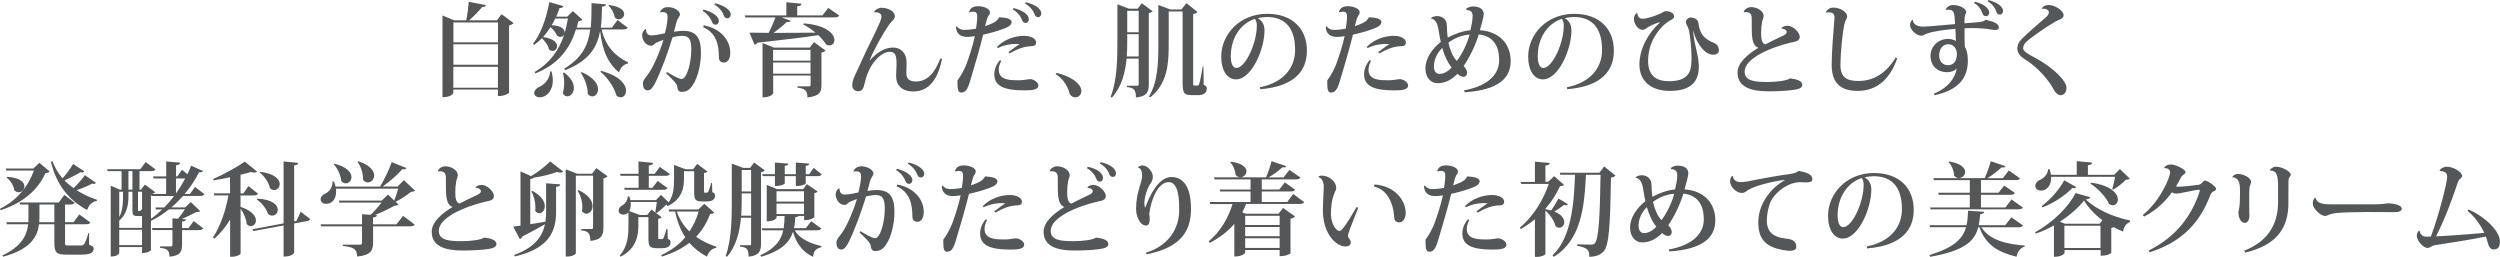 <?xml version="1.0" encoding="UTF-8"?><svg id="_レイヤー_2" xmlns="http://www.w3.org/2000/svg" viewBox="0 0 345.49 35.5"><defs><style>.cls-1{fill:#555657;}</style></defs><g id="_文字"><path class="cls-1" d="M69.32,1.96l1.65,1.23c-.1.13-.31.25-.62.32v9.31s-.43.46-1.54.46v-.91h-6.16v.46s-.18.6-1.5.6V2.14l1.61.67h1.67c.17-.78.29-1.82.35-2.56l2.37.46c-.04.17-.17.25-.52.25-.42.55-1.12,1.26-1.81,1.85h3.84l.66-.85ZM68.82,3.1h-6.16v2.75h6.16v-2.75ZM68.82,6.12h-6.16v2.83h6.16v-2.83ZM62.65,12.12h6.16v-2.89h-6.16v2.89Z"/><path class="cls-1" d="M86.76,3.82c-.11.18-.29.25-.69.25h-2.93c.56,2.37,1.93,3.73,3.67,4.55v.14c-.6.11-1.04.55-1.27,1.25-1.51-1.26-2.26-2.91-2.61-5.7h-.01c-.38,2.2-1.48,4.05-4.8,5.39l-.15-.21c2.51-1.5,3.33-3.31,3.6-5.42h-1.98c-.81,2.59-2.38,4.8-5.62,6.08l-.08-.21c2.11-1.22,3.38-3.04,4.08-5.15h-.01c-.11.18-.31.31-.53.31-.14,0-.29-.06-.45-.18-.15-.39-.52-.85-.91-1.16-.31.5-.64.95-1.01,1.36,1.46.21,1.93.78,1.93,1.26,0,.36-.28.66-.63.66-.15,0-.32-.06-.48-.21-.11-.52-.55-1.15-.99-1.54-.34.34-.69.64-1.06.9l-.18-.13c1-1.22,1.86-3.43,2.26-5.77l1.95.55c-.06.18-.17.27-.53.27-.14.42-.29.81-.46,1.19h1.53l.76-.77,1.32,1.18c-.1.14-.24.18-.55.21-.07.31-.14.6-.22.9h1.93c.11-1.05.1-2.18.11-3.39l2,.17c-.03.18-.11.28-.55.32-.03,1.01-.04,1.99-.17,2.9h1.53l.78-1.05,1.44,1.08ZM76.23,9.89c.11.45.17.84.17,1.21,0,1.48-.91,2.35-1.79,2.35-.45,0-.78-.22-.78-.62,0-.32.27-.59.56-.76.76-.28,1.58-1.09,1.64-2.19h.21ZM78.04,4.52c.18-.63.34-1.29.45-1.96h-1.76c-.15.32-.32.63-.49.92,1.42.07,1.82.6,1.79,1.04h.01ZM77.97,10.03c1.01.76,1.34,1.53,1.34,2.12,0,.69-.45,1.16-.91,1.16-.24,0-.46-.13-.63-.42.13-.43.2-.94.2-1.43s-.07-.99-.18-1.37l.18-.06ZM80.41,9.97c1.68.74,2.24,1.68,2.24,2.37,0,.57-.38.98-.8.98-.21,0-.42-.1-.62-.32.01-.95-.43-2.2-.97-2.94l.14-.08ZM83.07,9.79c2.62.7,3.45,1.92,3.45,2.75,0,.53-.34.91-.74.91-.18,0-.38-.07-.57-.22-.31-1.13-1.27-2.54-2.24-3.32l.11-.11ZM84.16.69c1.58.2,2.1.77,2.1,1.25,0,.39-.35.73-.74.73-.2,0-.39-.08-.57-.28-.07-.56-.43-1.22-.87-1.6l.08-.1Z"/><path class="cls-1" d="M91.21,1.65c.2-.43.6-.67,1.09-.67.85,0,1.67.52,1.67,1,0,.29-.34.52-.49,1.11-.1.41-.22.88-.34,1.3.32-.06.81-.13,1.25-.13,1.89,0,2.48,1.02,2.48,3.05,0,1.81-.53,3.49-1.04,4.3-.42.7-.85,1.08-1.61,1.09-.39,0-.59-.24-.63-.74-.04-.41-.71-1.04-1.54-1.83l.11-.18c.66.39,1.64.97,2.04.97.7,0,1.33-2.19,1.33-4.01,0-1.23-.15-1.96-1.27-1.96-.35,0-.99.11-1.32.21-.6,2-1.57,4.64-2.35,6.21-.25.52-.62,1.12-1.04,1.12-.49,0-.7-.36-.7-1.01,0-.39.43-.84.7-1.21.59-.74,1.62-2.98,2.13-4.76-.25.08-.73.27-.99.39-.2.1-.41.42-.69.42-.76,0-1.26-.77-1.26-1.47,0-.35.24-.69.46-.83l.08.03c-.01.41.17.84.71.84.52,0,1.22-.14,1.89-.29.13-.43.38-1.6.38-2.21,0-.46-.14-.71-.66-.71-.11,0-.22,0-.36.03l-.04-.04ZM97.21,1.32c1.34.34,2.14.99,2.14,1.57,0,.27-.18.52-.46.52-.25,0-.42-.14-.5-.39-.15-.43-.59-1.13-1.3-1.51l.13-.18ZM97.28,3.5c2.47.49,3.66,2.2,3.64,3.82,0,.77-.35,1.33-.87,1.33-.32-.01-.7-.13-.7-.71,0-1.79-.39-3.43-2.2-4.2l.13-.24ZM98.83.46c1.36.32,2.16.98,2.16,1.55,0,.27-.18.52-.46.52s-.42-.15-.5-.39c-.15-.45-.62-1.13-1.32-1.51l.13-.17Z"/><path class="cls-1" d="M114.47,1.09l1.51,1.06c-.11.18-.28.25-.67.25h-7.3l1.26.48c-.06.11-.15.17-.34.17-.07,0-.13,0-.21-.01-.46.45-1.13,1.01-1.82,1.5,1.65,0,3.66,0,5.79-.03-.55-.46-1.13-.85-1.68-1.13l.06-.15c3.21.25,4.24,1.49,4.24,2.31,0,.42-.28.74-.69.74-.14,0-.29-.04-.45-.13-.27-.42-.64-.87-1.09-1.29-1.96.31-4.65.62-8.39,1.04-.1.17-.27.25-.41.28l-.71-1.67c.63.01,1.55.03,2.66.03.34-.66.69-1.47.94-2.13h-4.16l-.08-.28h5.74V.31l2.1.2c-.03.21-.17.31-.6.36v1.26h3.49l.81-1.04ZM111.87,6.61l.62-.79,1.6,1.16c-.08.1-.28.22-.57.28v4.52c0,.88-.17,1.48-1.93,1.69,0-1.01-.43-1.25-1.39-1.36v-.18h1.6c.17,0,.22-.04.22-.2v-1.29h-5.17v2.45s-.21.56-1.47.56v-7.51l1.57.64h4.93ZM112.01,6.89h-5.17v1.49h5.17v-1.49ZM106.84,10.18h5.17v-1.54h-5.17v1.54Z"/><path class="cls-1" d="M120.23,8.32c.81-.91,1.91-1.75,3.21-1.75,1.09,0,1.85.8,1.85,2.09,0,.46-.04,1.11-.04,1.47,0,.84.52,1.13,1.33,1.13,1.53,0,2.59-1.13,3.38-3.19l.22.06c-.55,2.84-1.83,4.51-3.95,4.51-1.57,0-2.39-.83-2.39-2.13,0-.43.06-1.25.06-1.61,0-1.29-.17-1.74-.99-1.74-.95,0-2.16,1.15-2.8,2.51-.35.71-.56,1.57-.69,2.1-.13.62-.43.84-.83.84-.34,0-.81-.24-.81-.8,0-.49.15-.9.32-1.29.35-.69.84-1.86,1.47-3.19.83-1.74,2.02-4.03,2.2-4.75.03-.1.04-.2.04-.29,0-.7-.97-.59-.98-.59l-.04-.04c.15-.32.57-.57,1.02-.59.88.01,1.85.45,1.85,1.19,0,.42-.45.67-.78,1.13-.87,1.26-2.09,3.42-2.69,4.92h.06Z"/><path class="cls-1" d="M132.22,3.63c.27.35.57.5,1.04.5.5,0,1.22-.08,1.62-.17.08-.53.17-1.16.17-1.56,0-.32,0-.78-.5-.78-.18,0-.36.01-.56.08l-.06-.1c.18-.41.43-.74,1.25-.74.77,0,1.62.35,1.62.81,0,.31-.11.36-.25.59-.1.17-.18.45-.24.69l-.17.67c1.32-.45,1.72-.76,1.93-1.23h.13c.69.04,1.6.17,1.6.66,0,.42-.46.7-1.25.98-.85.31-1.88.59-2.68.76-.41,1.69-1.33,4.85-1.62,5.79-.42,1.47-.67,2.21-1.4,2.21-.38,0-.53-.29-.53-1.29v-.38c.56-.76.95-1.54,1.21-2.18.31-.81.94-2.68,1.19-3.94-.45.07-.78.1-1.05.1-1.4,0-1.55-.97-1.55-1.39l.11-.08ZM138.37,8.41c-.2.38-.35.81-.35,1.22,0,1.46,1.58,1.46,2.77,1.46.32,0,.56-.01.84-.06.32-.03.56-.1.69-.1.49,0,1.18.42,1.18.87,0,.57-.73.69-1.92.69-2.91,0-4.17-.64-4.17-2.23,0-.64.25-1.34.78-1.96l.18.11ZM139.36,7.21c.5-.39,1.08-.81,1.55-1.13-.91-.06-2.03.07-3,.56l-.14-.15c.98-1.02,2.45-1.54,3.75-1.54,1,0,1.67.43,1.67.91s-.39.52-.78.53c-.85.03-1.74.34-2.9.99l-.15-.17ZM140.05,1.11c1.42.34,2.13.98,2.13,1.53,0,.28-.17.53-.43.53s-.42-.15-.5-.39c-.15-.45-.62-1.11-1.3-1.48l.11-.18ZM141.77.31c1.42.34,2.13.97,2.13,1.54,0,.27-.15.52-.42.52s-.42-.15-.5-.39c-.15-.45-.62-1.11-1.32-1.49l.11-.18Z"/><path class="cls-1" d="M146.01,10.07c2.03.49,3.43,1.51,3.43,2.51,0,.55-.41.87-.84.87-.28,0-.57-.14-.77-.45-.21-.91-.81-2.07-1.95-2.75l.13-.18Z"/><path class="cls-1" d="M157.8.45l1.48,1.11c-.08.1-.27.21-.52.25v9.85c0,.97-.22,1.67-1.78,1.81,0-1.13-.32-1.33-1.25-1.44v-.18h1.43c.14,0,.2-.06.2-.21v-3.54h-1.67c-.17,1.89-.66,3.88-2.03,5.39l-.18-.1c.94-2.38.94-5.39.94-8.05V.6l1.6.6h1.21l.57-.76ZM155.78,5.32c0,.77,0,1.61-.07,2.48h1.65v-3.07h-1.58v.59ZM157.36,1.49h-1.58v2.97h1.58V1.49ZM166.31,9.19l.03,2.52c.34.17.43.25.43.53,0,.52-.35.91-1.19.91h-.92c-1.15,0-1.23-.43-1.23-1.96V1.58h-1.92v4.52c0,2.51-.1,5.41-2.55,7.35l-.18-.1c1.23-2.04,1.3-4.68,1.3-7.26V.69l1.67.62h1.51l.7-.88,1.53,1.23c-.1.13-.28.22-.6.27v9.36c0,.49.01.53.13.53h.5c.08,0,.14-.03.21-.25.13-.41.36-1.6.48-2.37h.11Z"/><path class="cls-1" d="M174.11,12.06c3.56-.71,4.87-2.97,4.87-5.14,0-2.62-1.02-4.57-3.91-4.57-.36,0-.9.07-1.26.17.49.24.94.78.94,1.67,0,2.69-1.82,6.78-3.94,6.78-1.19,0-2.04-1.19-2.04-3.15,0-3.04,2.52-5.91,6.35-5.91,3.49,0,5.49,2.07,5.49,5.08,0,2.79-1.68,4.94-6.43,5.34l-.07-.27ZM173.41,2.61c-2.06.67-3.32,2.75-3.32,5.16,0,.99.27,1.62.77,1.62,1.26,0,2.83-3.43,2.83-5.88,0-.42-.13-.76-.28-.9Z"/><path class="cls-1" d="M183.32,3.63c.27.35.57.5,1.04.5.5,0,1.22-.08,1.62-.17.08-.53.17-1.16.17-1.56,0-.32,0-.78-.5-.78-.18,0-.36.01-.56.08l-.06-.1c.18-.41.43-.74,1.25-.74.77,0,1.62.35,1.62.81,0,.31-.11.36-.25.59-.1.17-.18.45-.24.69l-.17.67c1.32-.45,1.72-.76,1.93-1.23h.13c.69.04,1.6.17,1.6.66,0,.42-.46.7-1.25.98-.85.31-1.88.59-2.68.76-.41,1.69-1.33,4.85-1.62,5.79-.42,1.47-.67,2.21-1.4,2.21-.38,0-.53-.29-.53-1.29v-.38c.56-.76.95-1.54,1.21-2.18.31-.81.94-2.68,1.19-3.94-.45.07-.78.1-1.05.1-1.4,0-1.55-.97-1.55-1.39l.11-.08ZM189.47,8.41c-.2.38-.35.81-.35,1.22,0,1.46,1.58,1.46,2.77,1.46.32,0,.56-.01.84-.06.32-.03.56-.1.69-.1.49,0,1.18.42,1.18.87,0,.57-.73.69-1.92.69-2.91,0-4.17-.64-4.17-2.23,0-.64.25-1.34.78-1.96l.18.11ZM190.46,7.21c.5-.39,1.08-.81,1.55-1.13-.91-.06-2.03.07-3,.56l-.14-.15c.98-1.02,2.45-1.54,3.75-1.54,1,0,1.67.43,1.67.91s-.39.52-.78.53c-.85.03-1.74.34-2.9.99l-.15-.17Z"/><path class="cls-1" d="M202.6,1.23c.22-.2.63-.34.91-.34,1.23,0,1.53.55,1.53,1.11,0,.24-.31,1.47-.52,2.17,3,.22,4.25,2.2,4.25,4.27,0,2.42-1.77,4.01-6.36,4.31l-.08-.27c3.49-.62,4.85-2.34,4.85-4.16,0-1.93-.8-3.35-2.82-3.56-.46,1.53-1.33,3.29-2.09,4.36.25.25.48.66.48.9,0,.41-.27.6-.5.6-.2,0-.55-.14-.84-.42-.71.73-1.58,1.3-2.77,1.3-.92,0-1.65-.81-1.65-2.04,0-1.44.97-2.75,2.12-3.67-.08-.34-.17-.74-.21-1.08-.2-1.27-.34-1.96-1.13-2.16l-.03-.04c.17-.17.5-.29.88-.29.74,0,1.22.49,1.3,1.04.07.41.03.9.1,1.51,0,.11.04.29.06.42.91-.49,2.07-.92,3.12-1.01.13-.5.31-1.33.31-1.97,0-.52-.22-.81-.83-.83l-.06-.15ZM200.61,9.32c-.6-.73-1.04-1.79-1.3-2.7-.76.74-1.15,1.71-1.15,2.55,0,.74.34,1.04.77,1.04.57,0,1.13-.29,1.68-.88ZM200.16,5.9c.21.94.63,2.03,1.18,2.51.69-.9,1.44-2.4,1.75-3.63-1.16.07-2.2.56-2.93,1.12Z"/><path class="cls-1" d="M216.53,12.06c3.56-.71,4.87-2.97,4.87-5.14,0-2.62-1.02-4.57-3.91-4.57-.36,0-.9.07-1.26.17.49.24.94.78.94,1.67,0,2.69-1.82,6.78-3.94,6.78-1.19,0-2.04-1.19-2.04-3.15,0-3.04,2.52-5.91,6.35-5.91,3.49,0,5.49,2.07,5.49,5.08,0,2.79-1.68,4.94-6.43,5.34l-.07-.27ZM215.83,2.61c-2.06.67-3.32,2.75-3.32,5.16,0,.99.27,1.62.77,1.62,1.26,0,2.83-3.43,2.83-5.88,0-.42-.13-.76-.28-.9Z"/><path class="cls-1" d="M233.97,4.27c.24,2.3.8,3.38.8,4.94,0,2.19-1.22,3.35-4.02,3.35-2.55,0-4.19-1.33-4.19-3.66,0-2.19,1.27-4.38,2.83-5.79l-.03-.04c-.52.15-1.32.46-1.71.74-.14.1-.29.31-.69.31-.57,0-1.16-.83-1.16-1.49,0-.35.15-.67.41-.83l.08.03c.01.5.27.76.76.76.57,0,1.96-.49,2.45-.73.24-.13.5-.32.7-.32.69,0,1.16.32,1.16.76,0,.21-.28.38-.5.5-.71.29-3.1,2.33-3.1,5.58,0,2.04,1.06,2.84,2.9,2.84,3.05,0,3.1-1.72,3.1-3.33,0-1.43-.21-2.98-.36-3.73-.14-.57-.41-.71-.41-1.15,0-.27.31-.59.63-.59.48,0,1.01.22,1.09.73.11.8.29,2.1,2.13,2.76.6.25.71.76.71,1.06s-.24.59-.8.59c-.99,0-2.18-1.19-2.76-3.31h-.03Z"/><path class="cls-1" d="M246.18,3.92c.13-.24.46-.36.87-.36.77,0,1.67.95,1.67,1.51,0,.6-.53.67-1.22.81-2.89.69-6.4,2.2-6.4,4.02,0,1.3,1.41,1.43,3.18,1.43,1.34,0,2.7-.2,3.1-.5.92.11,1.69.34,1.69.9,0,.46-.6.62-1.34.71-.71.1-1.92.18-3.38.18-2.38,0-4.23-.59-4.23-2.59,0-1.37,1.44-2.56,2.87-3.42-.91-.38-.91-1.54-.91-3.4v-.57c0-.36,0-.98-.83-.98-.08,0-.15.01-.24.03l-.04-.08c.17-.39.62-.63,1.01-.63.95.01,1.75.6,1.75,1.23,0,.22-.15.5-.22.84-.08.42-.13.95-.13,1.44,0,.55,0,1.53.59,1.64.59-.31,1.58-.8,2.26-1.11.42-.18.69-.36.69-.62,0-.22-.34-.46-.69-.42l-.04-.06Z"/><path class="cls-1" d="M252.32,1.71c.13-.34.55-.66,1.02-.66,1.02,0,1.93.64,1.93,1.22-.01.36-.24.41-.41,1.19-.25,1.18-.5,3.8-.52,5.48,0,1.83.94,2.25,2.51,2.25,2.02,0,3.82-1.05,5.13-3.24l.21.11c-1.13,3.28-3.19,4.5-5.45,4.5-2.03,0-3.61-.76-3.61-3.59,0-1.78.24-4.55.39-6.5v-.1c0-.66-.56-.66-.81-.66-.13,0-.25,0-.36.03l-.03-.04Z"/><path class="cls-1" d="M268.87,1.32c.18-.35.55-.63,1.06-.63.8,0,1.79.45,1.79.98-.01.18-.11.28-.17.49-.06.15-.07.55-.07,1.06,2.39-.18,2.66-.2,2.9-.5,1.19.29,1.86.52,1.86,1.12,0,.22-.29.31-.5.31-.36,0-.9-.15-1.7-.21-.42-.04-.94-.06-1.46-.06-.36,0-.74,0-1.09.03,0,1.05.01,2.03.04,2.56.21.34.42.87.42,1.89,0,2.52-1.37,4.08-4.59,4.8l-.11-.22c1.95-.77,3-2.21,3.15-3.49-.28.36-.78.53-1.34.53-1.26,0-2.27-.84-2.27-2.27,0-1.25,1.01-2.33,2.42-2.33.38,0,.78.1,1.08.28,0-.57-.04-1.22-.07-1.68-1.21.11-2.96.31-3.96.67-.31.1-.45.28-.76.28-.64,0-1.54-.8-1.54-1.47,0-.24.1-.53.29-.7h.1c.01.45.43.92,1.43.92.35,0,.76-.03,4.4-.35-.07-1.5-.1-1.99-.91-1.99-.13,0-.25.01-.36.04l-.04-.08ZM270.44,7.47c0-.69-.41-1.36-1.21-1.36-.64,0-1.25.53-1.25,1.57,0,.9.62,1.33,1.19,1.33,1.04,0,1.26-.87,1.26-1.54ZM272.94.24c1.29.31,1.97.98,1.97,1.5,0,.25-.17.5-.45.5-.27,0-.41-.14-.49-.38-.14-.45-.48-1.06-1.16-1.44l.13-.18ZM274.79,0c1.39.38,2.02.98,2.02,1.5,0,.27-.17.52-.43.52s-.42-.15-.49-.39c-.15-.46-.52-1.08-1.2-1.44l.11-.18Z"/><path class="cls-1" d="M282.18,1.12c.21-.29.56-.43.9-.43.94,0,2.1.8,2.1,1.4,0,.5-.53.56-1.15.9-1.18.67-3.28,2.13-3.98,2.77-.29.27-.46.59-.46.92,0,.39.69.81,1.49,1.22,2.79,1.46,4.5,3.35,4.5,4.22,0,.62-.29,1.02-.84,1.04-.31,0-.69-.32-.9-.74-.62-1.22-2.16-3.1-4.08-4.27-.6-.38-.97-.88-.97-1.43s.24-.98.63-1.36c.71-.71,2.42-2.21,3.24-2.9.35-.29.49-.56.49-.78,0-.34-.5-.52-.94-.46l-.03-.08Z"/><path class="cls-1" d="M5.45,22.5l1.41,1.2c-.11.14-.25.2-.57.21-1.04,2.31-3.07,4.13-6.22,5.14l-.07-.2c2.34-1.16,3.92-3.1,4.68-5.28H.87l-.08-.28h3.82l.84-.8ZM12.31,32.2v1.62c.56.22.63.29.63.52,0,.59-.45.85-1.74.85h-1.93c-1.5,0-1.76-.24-1.76-1.75v-2.45h-2.12c-.2,1.67-1.12,3.46-4.96,4.48l-.1-.17c2.62-1.23,3.39-2.76,3.56-4.31H.95l-.07-.28h3.04c.01-.18.01-.38.01-.56v-1.88h-1.15l-.08-.29h5.42l.77-1.05,1.43,1.09c-.11.18-.31.25-.67.25h-.66v2.44h1.16l.81-1.08,1.53,1.12c-.1.18-.28.24-.67.24h-2.83v2.48c0,.41,0,.45.39.45h1.81c.15,0,.29-.01.43-.18.15-.18.42-.88.6-1.54h.08ZM.99,24.44c1.79.1,2.38.76,2.38,1.3,0,.45-.36.83-.8.83-.2,0-.39-.08-.59-.27-.08-.63-.53-1.36-1.06-1.75l.07-.11ZM5.45,30.14c0,.18-.01.38-.03.57h2.09v-2.44h-2.06v1.86ZM11.64,23.68c-.06.1-.14.15-.29.15-.07,0-.14-.01-.24-.03-.56.35-1.39.78-2.2,1.12.38.41.81.76,1.26,1.08.59-.56,1.22-1.3,1.56-1.79l1.53,1.05c-.06.1-.14.15-.28.15-.06,0-.14-.01-.24-.04-.56.31-1.36.64-2.14.92.88.56,1.83.99,2.8,1.32l-.03.17c-.63.08-1.09.53-1.33,1.25-2.44-1.34-4.2-3.36-5-6.65l.21-.11c.32.9.8,1.68,1.39,2.37.57-.62,1.16-1.44,1.46-1.98l1.56,1.02Z"/><path class="cls-1" d="M28.26,26.83c-.1.18-.29.25-.66.25h-2.31c-.49.55-1.02,1.09-1.6,1.58h1.9l.77-.74,1.3,1.25c-.13.11-.27.14-.57.15-.5.27-1.27.66-1.97.95l.57.03c-.01.18-.1.27-.53.32v.9h.9l.7-.97,1.33,1c-.11.18-.29.25-.66.25h-2.27v2.02c0,.91-.21,1.53-1.74,1.65,0-.94-.38-1.11-1.3-1.22v-.2h1.49c.18,0,.22-.07.22-.24v-2.02h-2.76l-.07-.28h2.83v-1.33l.78.04c.32-.39.69-.9.95-1.29h-2.21c-.76.62-1.6,1.16-2.49,1.6v4.05s-.34.39-1.23.39v-.83h-3.15v.83s-.14.48-1.18.48v-9.79l1.26.55h.24v-2.56h-1.92l-.07-.27h4.59l.73-.99,1.36,1.02c-.1.18-.29.24-.64.24h-1.57v2.56h.21l.53-.7,1.44,1.05c-.08.08-.24.18-.43.24h1.93v-2.14h-1.72l-.08-.28h1.81v-2.07l1.92.17c-.01.21-.15.29-.56.36v1.54h.18l.64-.92.76.62c.18-.41.36-.8.5-1.18l1.65.73c-.06.11-.15.18-.34.18-.06,0-.13-.01-.2-.03-.49.98-1.16,2.02-2,3.03h.73l.7-.98,1.3,1.01ZM17.75,27.06c0,.94-.08,2.42-1.27,3.42v1.01h3.15v-1.64c-.08.01-.2.01-.31.01-.97,0-1.02,0-1.02-1.09v-2.27h-.55v.56ZM17,26.5h-.52v3.5c.52-1.01.52-2.1.52-2.96v-.55ZM16.48,33.88h3.15v-2.12h-3.15v2.12ZM18.3,23.65h-.55v2.56h.55v-2.56ZM19.63,26.5h-.56v2.56q0,.11.03.11c.21,0,.34,0,.53-.27v-2.41ZM21.48,28.67h1.23c.48-.49.94-1.04,1.34-1.58h-3.12l-.06-.24h-.01v3.39c.55-.38,1.06-.81,1.55-1.29h-.85l-.08-.28ZM24.32,26.72c.49-.67.91-1.37,1.27-2.06h-1.27v2.06Z"/><path class="cls-1" d="M33.24,26.99v1.6c1.61.53,2.13,1.3,2.13,1.88,0,.45-.34.78-.71.78-.18,0-.39-.08-.57-.29-.04-.66-.41-1.53-.84-2.12v6.21c-.01.1-.48.43-1.2.43h-.25v-5.14c-.59.98-1.32,1.88-2.17,2.65l-.2-.18c1.06-1.58,1.77-3.77,2.14-5.81h-1.95l-.07-.28h2.24v-2.23c-.76.17-1.55.32-2.28.43l-.06-.18c1.48-.64,3.42-1.72,4.38-2.41l1.71,1.39c-.08.08-.21.13-.39.13-.14,0-.29-.03-.49-.08-.41.13-.88.25-1.42.38v2.58h.39l.71-1.01,1.32,1.05c-.11.18-.29.24-.66.24h-1.76ZM41.56,29.26l1.3,1.01c-.06.15-.18.25-.46.29l-1.75.32v4.05s-.22.53-1.46.53v-4.3l-4.16.77-.13-.25,4.29-.81v-8.56l2.02.2c-.03.2-.14.29-.56.35v7.73l.32-.06.59-1.28ZM35.56,27.45c2.13.11,2.83.91,2.83,1.54,0,.45-.35.81-.77.81-.18,0-.38-.07-.57-.22-.21-.71-.87-1.55-1.56-2l.07-.13ZM36,23.74c2,.27,2.66,1.08,2.66,1.69,0,.46-.35.83-.76.83-.2,0-.39-.07-.59-.25-.15-.76-.76-1.65-1.4-2.16l.08-.11Z"/><path class="cls-1" d="M54.8,30.99l.9-1.16,1.62,1.21c-.11.17-.28.24-.69.24h-5.07v2.25c0,1.02-.27,1.75-2.21,1.92,0-1.09-.6-1.32-1.98-1.46v-.18h2.37c.22,0,.29-.08.29-.28v-2.25h-5.65l-.08-.28h5.73v-1.39l1.19.07c.49-.46,1.11-1.15,1.5-1.68h-5.81l-.08-.28h5.92l.88-.83.85.83c.18-.46.41-1.13.55-1.65h-8.61c.03.15.03.29.03.43,0,1.08-.63,1.67-1.36,1.67-.43,0-.78-.24-.78-.63,0-.35.28-.64.62-.78.53-.22,1.08-.87,1.02-1.67h.2c.1.24.18.48.22.7h6.16c.59-.99,1.25-2.37,1.61-3.38l2.03.81c-.06.11-.15.18-.34.18-.07,0-.14-.01-.22-.03-.64.74-1.69,1.68-2.72,2.41h2.06l.87-.88,1.53,1.44c-.1.13-.25.15-.55.18-.53.43-1.42,1.02-2.12,1.37l.39.38c-.11.11-.28.14-.59.17-.66.39-1.74.9-2.68,1.28h.28c-.01.2-.1.29-.53.34v.94h3.24ZM46.24,22.62c1.75.46,2.33,1.25,2.33,1.85,0,.49-.36.87-.79.87-.21,0-.42-.1-.62-.31-.06-.77-.49-1.75-1.02-2.31l.1-.1ZM49.52,22.28c1.65.56,2.19,1.34,2.19,1.96,0,.55-.42.97-.87.97-.24,0-.48-.11-.67-.36.04-.83-.29-1.86-.76-2.48l.11-.08Z"/><path class="cls-1" d="M65.72,25.92c.13-.24.46-.36.87-.36.77,0,1.67.95,1.67,1.51,0,.6-.53.67-1.22.81-2.89.69-6.4,2.2-6.4,4.02,0,1.3,1.41,1.43,3.18,1.43,1.34,0,2.7-.2,3.1-.5.92.11,1.69.34,1.69.9,0,.46-.6.62-1.34.71-.71.1-1.92.18-3.38.18-2.38,0-4.23-.59-4.23-2.59,0-1.37,1.44-2.56,2.87-3.42-.91-.38-.91-1.54-.91-3.4v-.57c0-.36,0-.98-.83-.98-.08,0-.15.01-.24.03l-.04-.08c.17-.39.62-.63,1.01-.63.95.01,1.75.6,1.75,1.23,0,.22-.15.5-.22.84-.08.42-.13.95-.13,1.44,0,.55,0,1.53.59,1.64.59-.31,1.58-.8,2.26-1.11.42-.18.69-.36.69-.62,0-.22-.34-.46-.69-.42l-.04-.06Z"/><path class="cls-1" d="M71.93,23.68l1.46.66c.98-.57,2.07-1.44,2.63-2.03l1.82,1.4c-.1.08-.22.14-.41.14-.14,0-.29-.03-.48-.08-.78.29-2,.62-3.18.78-.08.1-.25.17-.49.2v6.23c.64-.1,1.37-.21,2.09-.34.07-.43.1-.87.1-1.33v-3.98l1.95.15c-.03.21-.14.29-.57.34v3.49c-.01,2.75-1.04,5.04-5.7,6.13l-.1-.2c2.77-1.02,3.89-2.49,4.27-4.26-.73.43-1.74.99-3.14,1.71-.07.18-.2.31-.35.34l-.9-1.71c.24-.03.59-.07,1-.14v-7.51ZM73.58,26.38c1.29.7,1.71,1.5,1.71,2.12,0,.56-.36.97-.76.97-.21,0-.41-.1-.57-.34.03-.15.03-.31.03-.48,0-.76-.22-1.62-.56-2.19l.15-.08ZM82.41,23.23l1.55,1.13c-.08.11-.29.24-.57.29v6.83c0,.97-.24,1.67-1.81,1.81,0-1.13-.34-1.34-1.26-1.46v-.18h1.44c.14,0,.2-.06.2-.21v-7.16h-2.38v10.72c0,.11-.43.45-1.15.45h-.25v-12.06l1.58.62h2.06l.59-.78ZM79.96,26.27c1.46.7,1.93,1.55,1.93,2.21,0,.6-.41,1.05-.84,1.05-.22,0-.45-.11-.63-.36.04-.18.06-.38.06-.59,0-.78-.27-1.65-.66-2.23l.14-.08Z"/><path class="cls-1" d="M92.25,31.69l.03,1.32c.34.14.39.24.39.48,0,.48-.32.81-1.18.81h-.7c-1.11,0-1.18-.34-1.18-1.53v-2.76h-1.39v1.15c0,1.27-.22,3.19-2.45,4.31l-.14-.14c1.13-1.26,1.22-2.83,1.22-4.17v-1.81c-.13.15-.38.31-.7.31-.28,0-.66-.13-.66-.56,0-.29.21-.55.49-.7.38-.21.8-.76.77-1.26h.22c.06.18.11.35.14.52h3.54l.7-.73,1.06,1.04c.69-1,.74-2.17.74-3.22v-1.96l1.57.6h1.06l.57-.74,1.42,1.06c-.08.1-.25.17-.48.2v2.48c0,.22,0,.24.1.24.36,0,.41,0,.49-.13.11-.2.28-.83.41-1.22h.11l.03,1.27c.34.15.38.24.38.48,0,.48-.32.81-1.12.81h-.63c-1.08,0-1.13-.32-1.13-1.53v-2.65h-1.41v1.08c0,1.13-.22,2.77-2.26,3.75l-.13-.17.03-.04h-.07c-.35.36-.94.88-1.36,1.16l-.17-.1c.07-.34.15-.97.21-1.42h-3.63c.01.13.03.25.03.36,0,.36-.08.66-.22.88l1.48.55h1.02l.57-.76,1.43,1.08c-.1.1-.27.18-.49.21v2.58c0,.21,0,.22.11.22h.41c.08,0,.14,0,.21-.13.11-.2.29-.84.41-1.25h.13ZM85.76,24.3l-.07-.28h2.55v-1.71l2.02.2c-.03.21-.17.31-.6.36v1.15h.81l.71-.95,1.39.98c-.11.2-.28.25-.64.25h-2.27v1.65h.5l.73-.94,1.36.98c-.1.18-.28.24-.64.24h-5.28l-.07-.28h1.99v-1.65h-2.48ZM97.31,28.15l1.39,1.22c-.1.13-.24.17-.57.21-.43,1.18-1.07,2.23-1.93,3.14.83.59,1.78,1.04,2.79,1.37v.15c-.62.1-1.07.55-1.29,1.23-.95-.52-1.76-1.13-2.42-1.92-1.01.78-2.27,1.43-3.81,1.91l-.08-.21c1.37-.63,2.46-1.46,3.32-2.46-.64-.95-1.11-2.12-1.41-3.56h-.83l-.08-.28h4.12l.83-.8ZM93.52,29.23c.39,1.11.99,2.02,1.76,2.76.56-.84.98-1.76,1.27-2.76h-3.04Z"/><path class="cls-1" d="M105.7,23.54c-.08.1-.28.21-.53.27v9.88c0,.95-.22,1.64-1.72,1.78,0-1.08-.25-1.29-1.19-1.4v-.18h1.36c.14,0,.18-.06.18-.21v-3.59h-1.4c-.17,1.89-.63,3.87-1.92,5.39l-.2-.1c.85-2.37.85-5.24.85-8.2v-4.57l1.58.59h.95l.56-.74,1.47,1.08ZM102.5,27.17c0,.8,0,1.71-.07,2.63h1.37v-3.07h-1.3v.43ZM103.8,23.49h-1.3v2.97h1.3v-2.97ZM112.1,30.57l1.4,1.01c-.1.18-.29.25-.66.25h-3c.43.85,1.58,1.69,3.66,2.17v.17c-.7.17-1.06.46-1.12,1.32-1.71-.74-2.47-2.27-2.79-3.47-.41,1.36-1.44,2.58-4.38,3.46l-.14-.2c2.13-.98,2.89-2.14,3.17-3.45h-2.89l-.08-.28h3.03c.08-.55.11-1.11.13-1.7h-1.11v.25s-.22.49-1.36.49v-5.04l1.43.59h3.6l.52-.69,1.49,1.02c-.07.08-.22.18-.46.22v3.32s-.38.42-1.41.42v-.59h-.76c-.07.08-.18.14-.46.18-.03.52-.07,1.02-.17,1.51h1.62l.76-.98ZM105.33,24.07h1.76v-1.61l1.86.15c-.03.17-.13.27-.5.31v1.15h1.53v-1.61l1.86.15c-.01.17-.11.27-.49.31v1.15h.49l.6-.87,1.12.9c-.1.18-.28.24-.63.24h-1.58v1.02s-.28.35-1.37.35v-1.37h-1.53v1.02s-.27.35-1.36.35v-1.37h-1.68l-.08-.27ZM111.11,26.43h-3.8v1.43h3.8v-1.43ZM107.31,29.58h3.8v-1.44h-3.8v1.44Z"/><path class="cls-1" d="M117.95,23.65c.2-.43.6-.67,1.09-.67.85,0,1.67.52,1.67,1,0,.29-.34.52-.49,1.11-.1.41-.22.88-.34,1.3.32-.06.81-.13,1.25-.13,1.89,0,2.48,1.02,2.48,3.05,0,1.81-.53,3.49-1.04,4.3-.42.7-.85,1.08-1.61,1.09-.39,0-.59-.24-.63-.74-.04-.41-.71-1.04-1.54-1.83l.11-.18c.66.39,1.64.97,2.04.97.7,0,1.33-2.19,1.33-4.01,0-1.23-.15-1.96-1.27-1.96-.35,0-.99.11-1.32.21-.6,2-1.57,4.64-2.35,6.21-.25.52-.62,1.12-1.04,1.12-.49,0-.7-.36-.7-1.01,0-.39.43-.84.7-1.21.59-.74,1.62-2.98,2.13-4.76-.25.08-.73.27-.99.39-.2.1-.41.42-.69.42-.76,0-1.26-.77-1.26-1.47,0-.35.24-.69.46-.83l.08.03c-.01.41.17.84.71.84.52,0,1.22-.14,1.89-.29.13-.43.38-1.6.38-2.21,0-.46-.14-.71-.66-.71-.11,0-.22,0-.36.03l-.04-.04ZM123.95,23.32c1.34.34,2.14.99,2.14,1.57,0,.27-.18.52-.46.52-.25,0-.42-.14-.5-.39-.15-.43-.59-1.13-1.3-1.51l.13-.18ZM124.02,25.5c2.47.49,3.66,2.2,3.64,3.82,0,.77-.35,1.33-.87,1.33-.32-.01-.7-.13-.7-.71,0-1.79-.39-3.43-2.2-4.2l.13-.24ZM125.57,22.46c1.36.32,2.16.98,2.16,1.55,0,.27-.18.52-.46.52s-.42-.15-.5-.39c-.15-.45-.62-1.13-1.32-1.51l.13-.17Z"/><path class="cls-1" d="M130.26,25.63c.27.35.57.5,1.04.5.5,0,1.22-.08,1.62-.17.08-.53.17-1.16.17-1.56,0-.32,0-.78-.5-.78-.18,0-.36.01-.56.08l-.06-.1c.18-.41.43-.74,1.25-.74.77,0,1.62.35,1.62.81,0,.31-.11.36-.25.59-.1.17-.18.45-.24.69l-.17.67c1.32-.45,1.72-.76,1.93-1.23h.13c.69.04,1.6.17,1.6.66,0,.42-.46.7-1.25.98-.85.31-1.88.59-2.68.76-.41,1.69-1.33,4.85-1.62,5.79-.42,1.47-.67,2.21-1.4,2.21-.38,0-.53-.29-.53-1.29v-.38c.56-.76.95-1.54,1.21-2.18.31-.81.94-2.68,1.19-3.94-.45.07-.78.1-1.05.1-1.4,0-1.55-.97-1.55-1.39l.11-.08ZM136.41,30.41c-.2.38-.35.81-.35,1.22,0,1.46,1.58,1.46,2.77,1.46.32,0,.56-.01.84-.06.32-.03.56-.1.69-.1.49,0,1.18.42,1.18.87,0,.57-.73.69-1.92.69-2.91,0-4.17-.64-4.17-2.23,0-.64.25-1.34.78-1.96l.18.11ZM137.4,29.21c.5-.39,1.08-.81,1.55-1.13-.91-.06-2.03.07-3,.56l-.14-.15c.98-1.02,2.45-1.54,3.75-1.54,1,0,1.67.43,1.67.91s-.39.52-.78.53c-.85.03-1.74.34-2.9.99l-.15-.17Z"/><path class="cls-1" d="M150.28,25.92c.13-.24.46-.36.87-.36.77,0,1.67.95,1.67,1.51,0,.6-.53.67-1.22.81-2.89.69-6.4,2.2-6.4,4.02,0,1.3,1.41,1.43,3.18,1.43,1.34,0,2.7-.2,3.1-.5.92.11,1.69.34,1.69.9,0,.46-.6.62-1.34.71-.71.1-1.92.18-3.38.18-2.38,0-4.23-.59-4.23-2.59,0-1.37,1.44-2.56,2.87-3.42-.91-.38-.91-1.54-.91-3.4v-.57c0-.36,0-.98-.83-.98-.08,0-.15.01-.24.03l-.04-.08c.17-.39.62-.63,1.01-.63.95.01,1.75.6,1.75,1.23,0,.22-.15.5-.22.84-.08.42-.13.95-.13,1.44,0,.55,0,1.53.59,1.64.59-.31,1.58-.8,2.26-1.11.42-.18.69-.36.69-.62,0-.22-.34-.46-.69-.42l-.04-.06ZM150.32,23.05c1.39.29,2.11.92,2.11,1.53,0,.28-.14.52-.42.52s-.42-.14-.5-.38c-.15-.45-.59-1.08-1.3-1.47l.11-.2ZM152.1,22.41c1.34.27,2.13.94,2.13,1.54,0,.25-.15.5-.42.5-.29,0-.42-.15-.52-.39-.14-.45-.57-1.08-1.3-1.46l.11-.2Z"/><path class="cls-1" d="M157.26,23.13c.1-.15.41-.27.6-.27.73,0,1.46.84,1.46,1.58,0,.41-.18.73-.43,1.08-.41.66-.74,1.78-.74,2.59,0,.21.03.39.07.55h.06c.6-1.61,1.81-4.22,3.64-4.2.48,0,1.12.15,1.61.66.64.66,1.06,1.75,1.06,3.8,0,3-1.41,5.29-6.12,6.22l-.13-.21c3.46-1.07,4.62-3.67,4.62-5.87,0-1.34-.03-3.89-1.44-3.89-1.37-.01-2.4,2.07-2.7,4.4.04.22.07.46.07.69,0,.5-.14.91-.5.91-.91,0-1.39-1.4-1.39-2.28,0-2.37.84-3.67.84-4.61,0-.6-.18-1.05-.55-1.11l-.03-.03Z"/><path class="cls-1" d="M178.7,26.79l1.53,1.15c-.1.17-.27.24-.67.24h-7.35c-.15.41-.34.78-.53,1.16l.49.2h4.52l.62-.81,1.65,1.18c-.1.13-.32.27-.62.32v4.79s-.45.38-1.5.38v-.85h-4.76v.34s-.21.56-1.5.56v-4.51c-.9,1.04-2.03,1.92-3.4,2.62l-.14-.21c1.58-1.3,2.7-3.21,3.29-5.15h-3.08l-.07-.28h5.64v-1.46h-4.2l-.07-.27h4.27v-1.4h-4.97l-.08-.28h7.19c.28-.64.6-1.58.77-2.24l2.02.69c-.04.13-.14.18-.34.18-.06,0-.13,0-.2-.01-.46.43-1.21.98-1.89,1.39h2.06l.81-1.04,1.53,1.06c-.1.18-.28.25-.67.25h-4.68v1.4h2.42l.77-.98,1.42,1.01c-.1.18-.28.24-.66.24h-3.95v1.46h3.52l.83-1.11ZM170.1,22.34c1.62.22,2.16.83,2.16,1.33,0,.45-.41.83-.85.83-.22,0-.46-.1-.66-.34-.03-.59-.32-1.32-.73-1.72l.08-.1ZM176.84,29.82h-4.76v1.27h4.76v-1.27ZM172.08,31.37v1.27h4.76v-1.27h-4.76ZM172.08,34.26h4.76v-1.33h-4.76v1.33Z"/><path class="cls-1" d="M182.18,24.44c.13-.13.31-.17.43-.17,1.23,0,2.05.94,2.05,1.68,0,.31-.13.45-.21.63-.39.97-.52,1.82-.52,3.05,0,1.13.63,2.28,1.18,2.28.18,0,.32-.11.69-.62.41-.56,1.12-1.72,1.68-2.68l.22.1c-1.2,3.04-1.42,3.6-1.42,3.89,0,.1.03.2.1.28.17.17.29.45.29.6,0,.43-.32.58-.76.58-1.15,0-3.1-1.58-3.1-5.08,0-.5.13-3.17.13-3.17,0-.9-.43-1.27-.76-1.34v-.04ZM189.96,25.49c2.98.24,4.3,2.34,4.3,3.92,0,.7-.31,1.32-.91,1.32-.34,0-.66-.22-.67-.64-.11-2.06-1.01-3.95-2.82-4.31l.1-.28Z"/><path class="cls-1" d="M196.9,25.63c.27.35.57.5,1.04.5.5,0,1.22-.08,1.62-.17.08-.53.17-1.16.17-1.56,0-.32,0-.78-.5-.78-.18,0-.36.01-.56.08l-.06-.1c.18-.41.43-.74,1.25-.74.77,0,1.62.35,1.62.81,0,.31-.11.36-.25.59-.1.17-.18.45-.24.69l-.17.67c1.32-.45,1.72-.76,1.93-1.23h.13c.69.04,1.6.17,1.6.66,0,.42-.46.7-1.25.98-.85.31-1.88.59-2.68.76-.41,1.69-1.33,4.85-1.62,5.79-.42,1.47-.67,2.21-1.4,2.21-.38,0-.53-.29-.53-1.29v-.38c.56-.76.95-1.54,1.21-2.18.31-.81.94-2.68,1.19-3.94-.45.07-.78.1-1.05.1-1.4,0-1.55-.97-1.55-1.39l.11-.08ZM203.05,30.41c-.2.38-.35.81-.35,1.22,0,1.46,1.58,1.46,2.77,1.46.32,0,.56-.01.84-.06.32-.03.56-.1.69-.1.49,0,1.18.42,1.18.87,0,.57-.73.69-1.92.69-2.91,0-4.17-.64-4.17-2.23,0-.64.25-1.34.78-1.96l.18.11ZM204.04,29.21c.5-.39,1.08-.81,1.55-1.13-.91-.06-2.03.07-3,.56l-.14-.15c.98-1.02,2.45-1.54,3.75-1.54,1,0,1.67.43,1.67.91s-.39.52-.78.53c-.85.03-1.74.34-2.9.99l-.15-.17Z"/><path class="cls-1" d="M213.57,28.91c.29.06.56.11.8.18.31-.43.66-1.04,1-1.65l1.3.77c-.06.08-.14.15-.29.15-.07,0-.14-.01-.24-.04-.41.32-.9.66-1.33.92,1.02.41,1.37.99,1.37,1.46,0,.43-.31.77-.69.77-.17,0-.35-.07-.52-.22-.18-.74-.78-1.61-1.4-2.14v6c-.01.1-.48.39-1.18.39h-.27v-5.2c-.6.5-1.26.95-1.97,1.36l-.11-.2c1.82-1.51,3.28-3.87,3.99-6.04h-3.8l-.08-.28h1.97v-2.8l2.04.18c-.01.21-.15.31-.59.36v2.25h.38l.83-.78,1.36,1.19c-.1.13-.24.17-.56.2-.49,1.08-1.16,2.14-2.02,3.12v.04ZM221.71,23.02l1.54,1.25c-.1.14-.29.22-.62.28-.1,6.39-.25,9.41-1.02,10.2-.5.49-1,.71-1.98.74,0-.94-.15-1.22-1.67-1.53v-.2c.62.03,1.53.04,1.93.04.25,0,.36-.03.5-.17.56-.55.71-3.8.8-9.47h-2.02c-.2,4.38-.66,9.01-4.44,11.33l-.18-.2c2.62-2.47,2.98-7.23,3.11-11.14h-2.03l-.08-.28h5.48l.67-.87Z"/><path class="cls-1" d="M230.88,23.23c.22-.2.63-.34.91-.34,1.23,0,1.53.55,1.53,1.11,0,.24-.31,1.47-.52,2.17,3,.22,4.25,2.2,4.25,4.27,0,2.42-1.77,4.01-6.36,4.31l-.08-.27c3.49-.62,4.85-2.34,4.85-4.16,0-1.93-.8-3.35-2.82-3.56-.46,1.53-1.33,3.29-2.09,4.36.25.25.48.66.48.9,0,.41-.27.6-.5.6-.2,0-.55-.14-.84-.42-.71.73-1.58,1.3-2.77,1.3-.92,0-1.65-.81-1.65-2.04,0-1.44.97-2.75,2.12-3.67-.08-.34-.17-.74-.21-1.08-.2-1.27-.34-1.96-1.13-2.16l-.03-.04c.17-.17.5-.29.88-.29.74,0,1.22.49,1.3,1.04.07.41.03.9.1,1.51,0,.11.04.29.06.42.91-.49,2.07-.92,3.12-1.01.13-.5.31-1.33.31-1.97,0-.52-.22-.81-.83-.83l-.06-.15ZM228.89,31.32c-.6-.73-1.04-1.79-1.3-2.7-.76.74-1.15,1.71-1.15,2.55,0,.74.34,1.04.77,1.04.57,0,1.13-.29,1.68-.88ZM228.44,27.9c.21.94.63,2.03,1.18,2.51.69-.9,1.44-2.4,1.75-3.63-1.16.07-2.2.56-2.93,1.12Z"/><path class="cls-1" d="M239.47,24.34c.11.57.49.83,1.09.83.25,0,.74-.06,1.11-.13,1.16-.25,4.22-.81,5.78-1.01.48-.06.9-.21,1.11-.41,1.29.22,1.9.55,1.9,1.13,0,.39-.39.46-.87.46-.27,0-.56-.03-.81-.03-1.68,0-3.29,1.32-3.94,2.41-.36.63-.67,1.86-.67,2.9.01,1.54.87,2.24,2.35,2.44.9.1,1.72.2,1.72,1.2,0,.36-.35.53-.85.53-.1,0-.2,0-.31-.01-3.04-.35-4.09-1.54-4.09-3.94s1.58-4.64,3.66-5.81v-.04c-1.67.2-4.41.85-5.25,1.53-.18.13-.41.28-.7.28-.66,0-1.61-.77-1.61-1.64,0-.29.11-.55.27-.71h.11Z"/><path class="cls-1" d="M257.97,34.06c3.56-.71,4.87-2.97,4.87-5.14,0-2.62-1.02-4.57-3.91-4.57-.36,0-.9.07-1.26.17.49.24.94.78.94,1.67,0,2.69-1.82,6.78-3.94,6.78-1.19,0-2.04-1.19-2.04-3.15,0-3.04,2.52-5.91,6.35-5.91,3.49,0,5.49,2.07,5.49,5.08,0,2.79-1.68,4.94-6.43,5.34l-.07-.27ZM257.27,24.61c-2.06.67-3.32,2.75-3.32,5.16,0,.99.27,1.62.77,1.62,1.26,0,2.83-3.43,2.83-5.88,0-.42-.13-.76-.28-.9Z"/><path class="cls-1" d="M279.56,31.17c-.1.17-.27.24-.67.24h-5.07c1.09,1.72,3.35,2.33,5.98,2.52v.15c-.6.18-.98.67-1.12,1.4-2.61-.63-4.27-1.67-5.14-4.08h-.15c-.5,1.91-1.86,3.24-6.65,4.09l-.1-.24c3.42-1.05,4.61-2.26,5.06-3.85h-4.96l-.08-.28h5.11c.14-.6.18-1.27.21-2l2.23.15c-.01.18-.14.28-.55.34-.06.53-.11,1.04-.21,1.51h3.67l.85-1.09,1.6,1.13ZM266.73,28.67h5.49v-1.75h-4.29l-.08-.28h4.37v-1.75h-4.96l-.08-.27h7.09c.32-.7.67-1.65.85-2.34l2.03.69c-.06.13-.15.18-.35.18-.06,0-.13,0-.2-.01-.48.46-1.23,1.04-1.95,1.49h2.13l.83-1.07,1.55,1.09c-.11.18-.29.24-.67.24h-4.73v1.75h2.42l.79-.99,1.48,1.02c-.1.2-.28.25-.66.25h-4.03v1.75h3.38l.84-1.11,1.57,1.13c-.11.17-.28.24-.69.24h-12.05l-.08-.27ZM269.38,22.32c1.65.27,2.2.91,2.2,1.44,0,.46-.42.85-.87.85-.22,0-.46-.1-.66-.34-.01-.64-.34-1.43-.77-1.88l.1-.08Z"/><path class="cls-1" d="M281.25,32.09c2.4-1.3,4.68-3.56,5.58-5.41l2.03.57c-.04.18-.2.27-.63.31,1.37,1.3,3.61,2.38,6.14,2.91v.21c-.59.2-.88.77-.98,1.32-.45-.18-.88-.38-1.3-.6-.08.04-.2.08-.32.11v3.45s-.42.38-1.47.38v-.78h-4.99v.41s-.24.52-1.46.52v-4.34c-.8.45-1.64.84-2.52,1.13l-.07-.18ZM291.91,26.1c.13-.41.29-1.13.39-1.67h-8.84c.06,1.18-.6,1.91-1.39,1.91-.46,0-.8-.25-.8-.67,0-.35.27-.63.57-.78.56-.2,1.18-.8,1.2-1.51h.21c.08.28.15.55.18.78h3.57v-1.89l2.13.2c-.03.2-.15.31-.59.36v1.33h3.63l.79-.8,1.37,1.32c-.11.11-.27.14-.55.17-.42.43-1.16,1.04-1.75,1.36l-.14-.1ZM286.92,25.84c-.06.1-.14.17-.31.17-.06,0-.14-.01-.22-.03-.91.95-2.46,2.04-4.12,2.68l-.11-.18c1.28-.95,2.54-2.46,3.11-3.57l1.65.94ZM290.16,30.92l.38-.49c-1.04-.77-1.91-1.69-2.54-2.72-.71.94-1.91,2-3.33,2.93l.71.28h4.78ZM285.29,34.27h4.99v-3.07h-4.99v3.07ZM288.95,25.24c2.83.38,3.73,1.53,3.73,2.33,0,.46-.31.8-.71.8-.15,0-.32-.06-.5-.17-.43-.99-1.56-2.18-2.58-2.82l.07-.14Z"/><path class="cls-1" d="M296.12,29.72c2.49-2.03,3.78-5.25,3.78-5.9,0-.35-.22-.59-.84-.59.11-.29.45-.5.94-.5.73,0,2.03.7,2.03,1.06,0,.17-.13.22-.27.34-.1.06-.29.24-.36.39-.18.38-.46.88-.69,1.25.08.01.21.03.31.03.49,0,2-.14,2.75-.25.27-.04.39-.13.53-.28.13-.15.28-.32.42-.32.38,0,1.54.84,1.54,1.15,0,.18-.15.25-.42.38-.13.06-.29.27-.38.48-1.43,3.74-3.8,6.43-8.38,7.9l-.14-.24c3.77-1.88,5.92-4.75,7.02-8.1.03-.08.04-.15.04-.2,0-.07-.03-.1-.1-.1-.48,0-2.61.53-3.11.53-.28,0-.48-.07-.64-.18-.83,1.19-2.09,2.44-3.84,3.36l-.2-.21Z"/><path class="cls-1" d="M310.87,29.62c0,.73-.21,1.18-.66,1.18-.55,0-.87-.77-.87-1.46,0-.22.15-.52.18-1.2.03-.5.04-1.37.04-1.67,0-.78,0-1.91-1.04-1.98v-.06c.07-.2.42-.39.81-.39.6,0,1.76.46,1.76,1.13,0,.08-.07.27-.14.46-.08.24-.11.53-.11,1.01v2.97ZM313.68,23.54c.08-.24.48-.5.87-.5.77,0,2.02.63,2.02,1.11,0,.15-.14.25-.21.38-.06.08-.1.27-.1.39,0,.35-.01.63-.01,1.29v1.85c0,3.5-1.65,5.81-5.97,6.85l-.14-.27c3.11-1.2,4.68-3.49,4.68-6.71v-2.12c0-1.44-.14-2.28-1.12-2.23v-.04Z"/><path class="cls-1" d="M328.41,28.23c.95,0,1.47-.14,1.68-.14.73.04,1.82.25,1.82.74,0,.34-.38.49-1.01.49-.24,0-.66,0-.98-.01-.56,0-1.7-.01-2.86-.01-1.34,0-3.33.06-4.13.13-.35.04-.69.1-.99.21-.21.08-.38.2-.62.2-.67,0-1.7-1.05-1.7-1.67,0-.39.07-.62.29-.83h.1c.2.85,1.16.9,2.2.9h6.19Z"/><path class="cls-1" d="M341.17,28.96c2.42,1.08,4.31,3.07,4.31,4.38,0,.69-.21,1.13-.84,1.13-.5,0-.7-.38-.87-1.02-.06-.24-.14-.53-.24-.76-2.1.43-5.34.94-7.02,1.19-.48.07-.63.38-1.05.38-.62,0-1.47-1.05-1.47-1.68,0-.27.13-.53.28-.7h.1c.06.34.25.62.53.76.11.04.28.07.49.07.15,0,.34-.01.55-.03,1.05-2.79,2.25-7.42,2.25-8.24,0-.34-.1-.5-.28-.62-.2-.13-.5-.21-.77-.18v-.04c.11-.31.57-.56,1.01-.56.81,0,2.1.66,2.1,1.3,0,.18-.21.34-.34.43-.11.1-.21.31-.28.52-.74,2.23-1.78,5.04-2.98,7.37,1.18-.04,4.47-.27,6.67-.48-.49-1.05-1.36-2.3-2.33-3.04l.17-.2Z"/></g></svg>